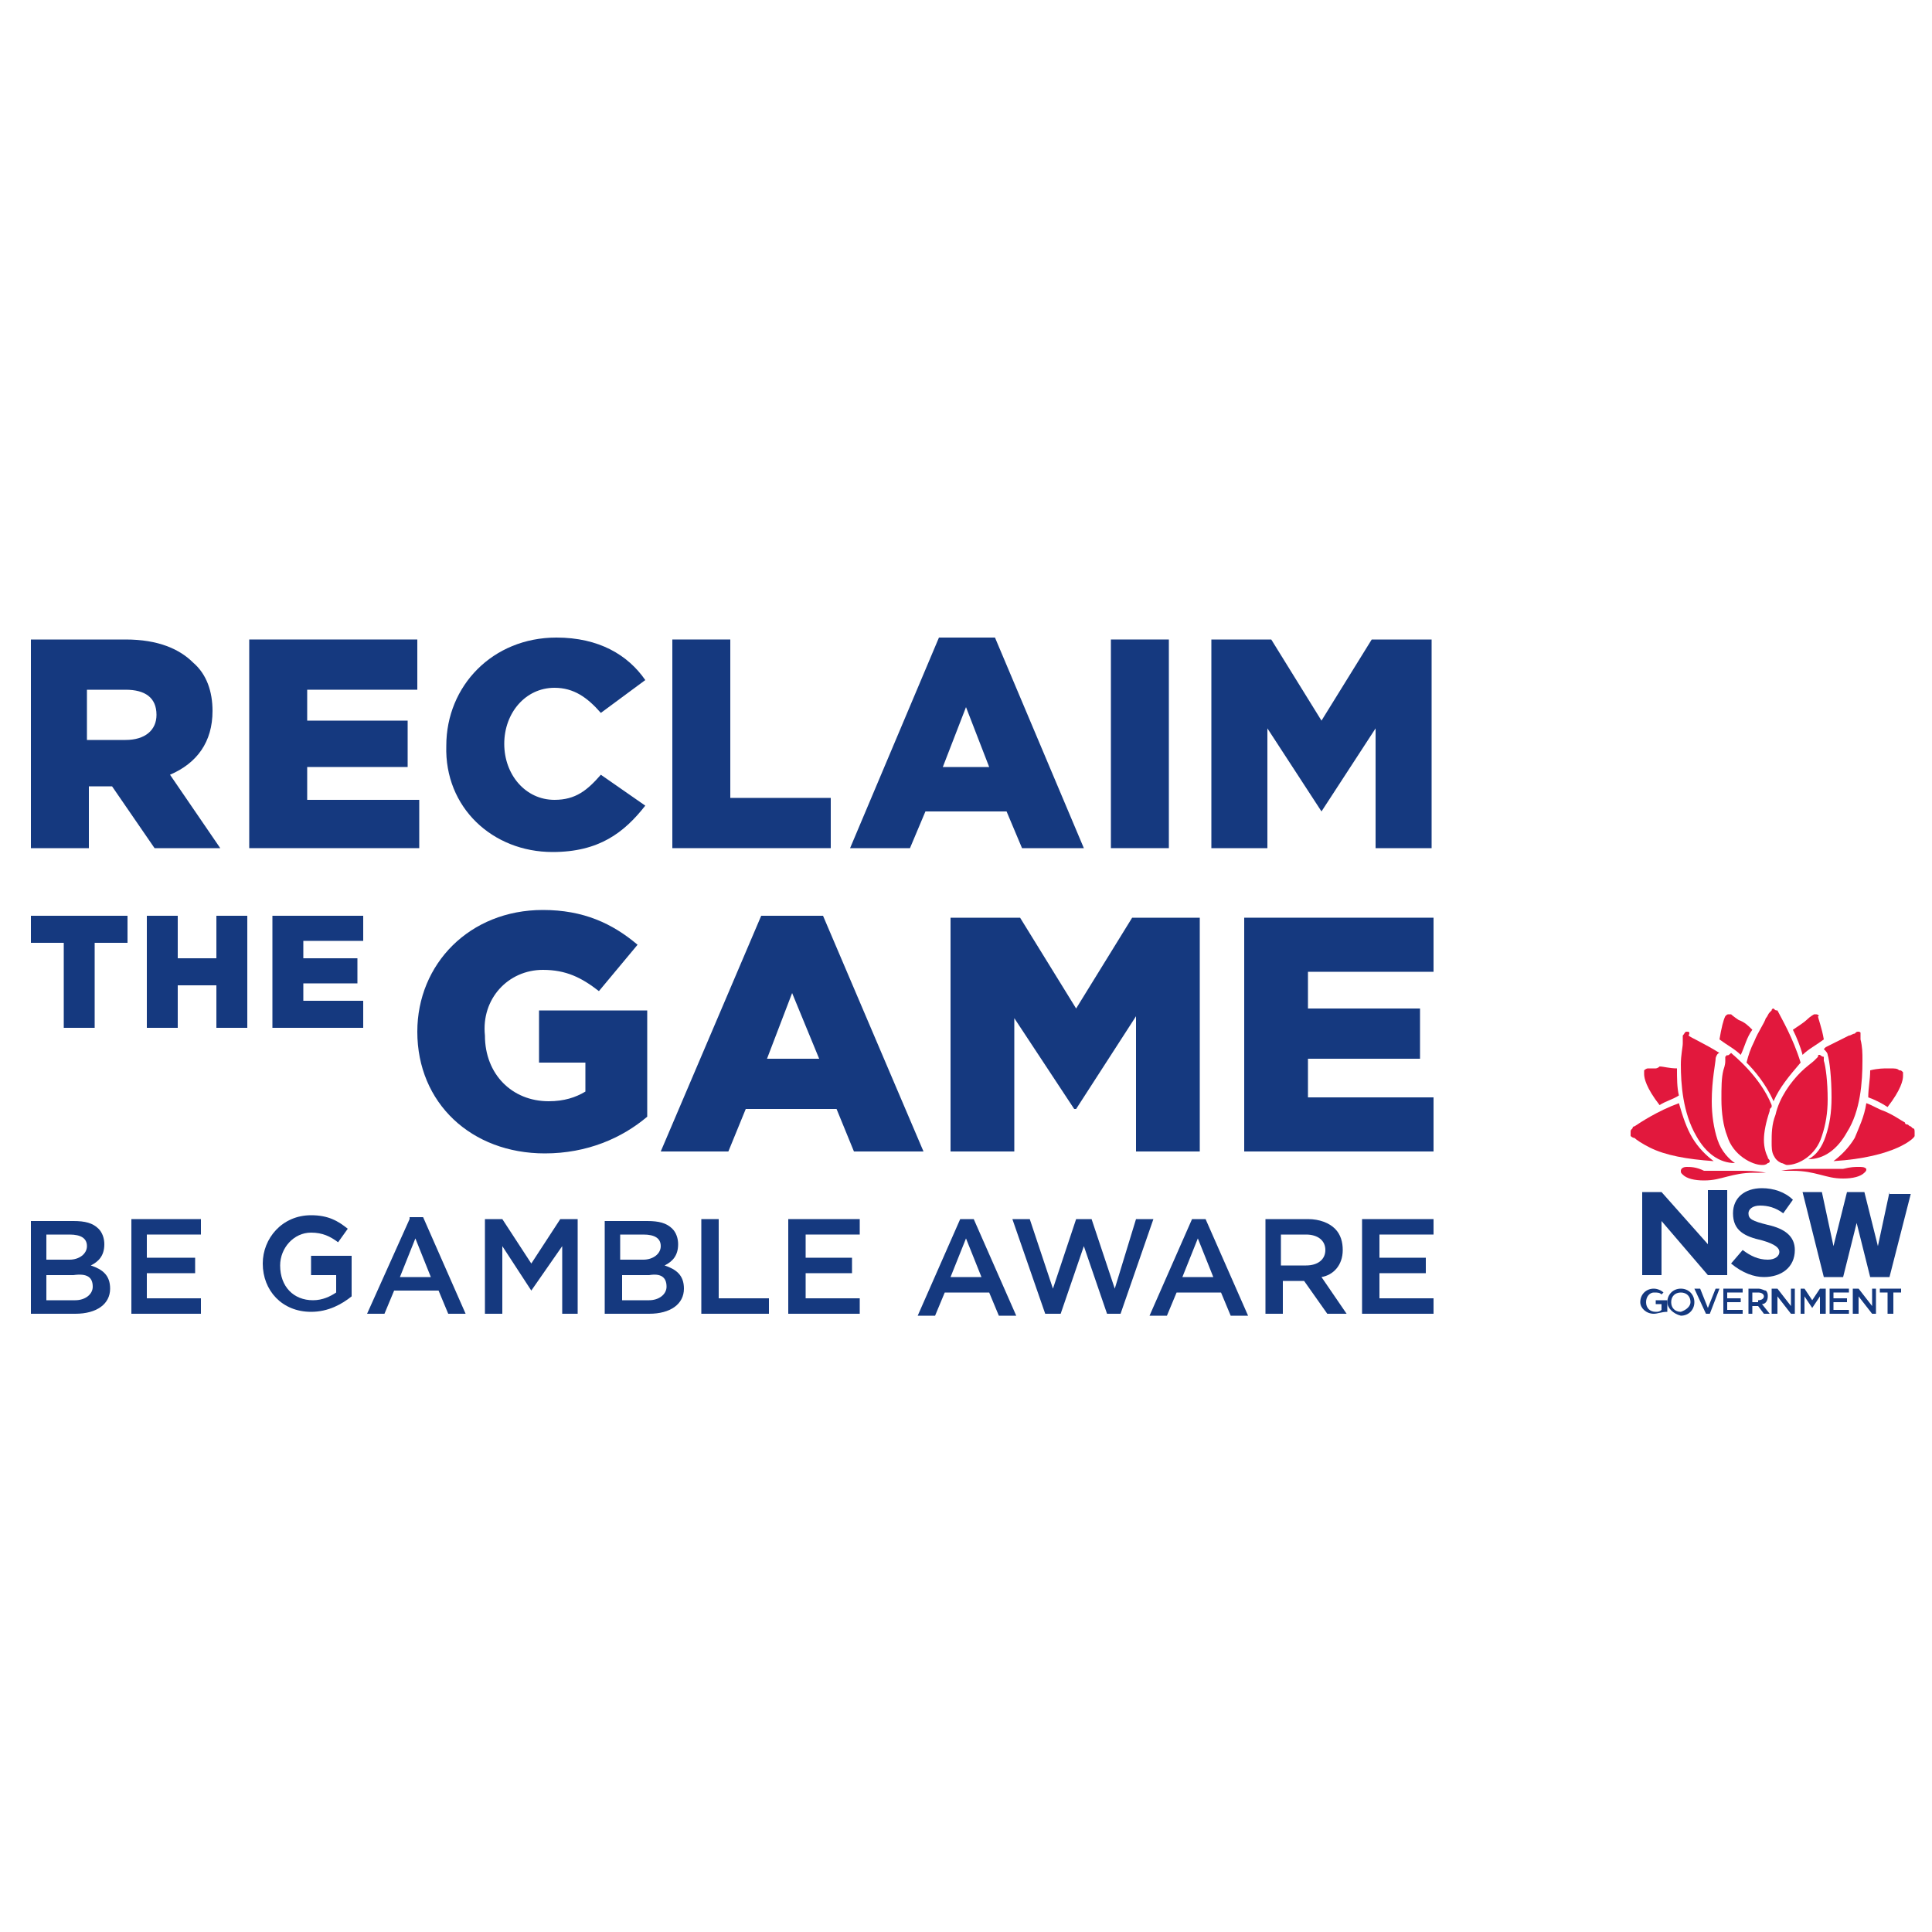 <?xml version="1.0" encoding="utf-8"?>
<!-- Generator: Adobe Illustrator 26.1.0, SVG Export Plug-In . SVG Version: 6.00 Build 0)  -->
<svg version="1.1" id="Layer_1" xmlns="http://www.w3.org/2000/svg" xmlns:xlink="http://www.w3.org/1999/xlink" x="0px" y="0px"
	 viewBox="0 0 100 100" style="enable-background:new 0 0 100 100;" xml:space="preserve">
<style type="text/css">
	.st0{fill:#15397F;}
	.st1{fill:#E2183D;}
</style>
<g>
	<path class="st0" d="M88.4,64.4L86,61.7h-1V66h1v-2.8l2.4,2.8h1v-4.4h-1V64.4z M97.8,61.7l-0.6,2.8l-0.7-2.8h-0.9l-0.7,2.8
		l-0.6-2.8h-1l1.1,4.4h1l0.7-2.8l0.7,2.8h1l0,0l1.1-4.3H97.8z"/>
	<path class="st0" d="M84.9,67.4L84.9,67.4c0-0.4,0.3-0.7,0.7-0.7c0.2,0,0.4,0.1,0.5,0.2L86,67c-0.1-0.1-0.2-0.1-0.4-0.1
		c-0.2,0-0.4,0.2-0.4,0.5v0c0,0.3,0.2,0.5,0.5,0.5c0.1,0,0.2,0,0.3-0.1v-0.3h-0.3v-0.2h0.6v0.6C86,67.9,85.8,68,85.6,68
		C85.2,68,84.9,67.7,84.9,67.4"/>
	<path class="st0" d="M86.3,67.4L86.3,67.4c0-0.4,0.3-0.7,0.7-0.7c0.4,0,0.7,0.3,0.7,0.7v0c0,0.4-0.3,0.7-0.7,0.7
		C86.6,68,86.3,67.7,86.3,67.4 M87.5,67.4L87.5,67.4c0-0.3-0.2-0.5-0.5-0.5c-0.3,0-0.5,0.2-0.5,0.5v0c0,0.3,0.2,0.5,0.5,0.5
		C87.3,67.8,87.5,67.6,87.5,67.4"/>
	<polygon class="st0" points="87.7,66.7 88,66.7 88.4,67.7 88.8,66.7 89,66.7 88.5,68 88.3,68 	"/>
	<polygon class="st0" points="89.2,66.7 90.2,66.7 90.2,66.9 89.4,66.9 89.4,67.2 90.1,67.2 90.1,67.4 89.4,67.4 89.4,67.8 
		90.2,67.8 90.2,68 89.2,68 	"/>
	<path class="st0" d="M90.4,66.7H91c0.2,0,0.3,0.1,0.4,0.1c0.1,0.1,0.1,0.2,0.1,0.3v0c0,0.2-0.1,0.4-0.3,0.4l0.4,0.5h-0.3L91,67.6
		h-0.3V68h-0.2V66.7z M91,67.3c0.2,0,0.3-0.1,0.3-0.2v0c0-0.1-0.1-0.2-0.3-0.2h-0.3v0.5H91z"/>
	<polygon class="st0" points="91.7,66.7 92,66.7 92.7,67.6 92.7,66.7 92.9,66.7 92.9,68 92.7,68 92,67.1 92,68 91.7,68 	"/>
	<polygon class="st0" points="93.2,66.7 93.4,66.7 93.8,67.3 94.2,66.7 94.5,66.7 94.5,68 94.2,68 94.2,67.1 93.8,67.7 93.8,67.7 
		93.4,67.1 93.4,68 93.2,68 	"/>
	<polygon class="st0" points="94.7,66.7 95.7,66.7 95.7,66.9 94.9,66.9 94.9,67.2 95.6,67.2 95.6,67.4 94.9,67.4 94.9,67.8 
		95.7,67.8 95.7,68 94.7,68 	"/>
	<polygon class="st0" points="95.9,66.7 96.2,66.7 96.9,67.6 96.9,66.7 97.1,66.7 97.1,68 96.9,68 96.2,67.1 96.2,68 95.9,68 	"/>
	<polygon class="st0" points="97.7,66.9 97.3,66.9 97.3,66.7 98.4,66.7 98.4,66.9 98,66.9 98,68 97.7,68 	"/>
	<path class="st0" d="M89.6,65.4l0.6-0.7c0.4,0.3,0.8,0.5,1.3,0.5c0.4,0,0.6-0.2,0.6-0.4v0c0-0.2-0.2-0.4-0.9-0.6
		c-0.9-0.2-1.5-0.5-1.5-1.4v0c0-0.8,0.6-1.3,1.5-1.3c0.6,0,1.2,0.2,1.6,0.6l-0.5,0.7c-0.4-0.3-0.8-0.4-1.2-0.4
		c-0.4,0-0.6,0.2-0.6,0.4v0c0,0.3,0.2,0.4,1,0.6c0.9,0.2,1.4,0.6,1.4,1.3v0c0,0.9-0.7,1.4-1.6,1.4C90.8,66.1,90.2,65.9,89.6,65.4"/>
	<path class="st1" d="M87.3,53.4c-0.1,0-0.1,0.1-0.2,0.2c0,0,0,0.2,0,0.4c0,0.2-0.1,0.6-0.1,1.1c0,1,0.1,2.5,0.8,3.7
		c0.5,0.9,1.2,1.4,2,1.4c-0.3-0.2-0.7-0.6-0.9-1.2c-0.2-0.6-0.3-1.3-0.3-2c0-1.1,0.2-2,0.2-2.2c0,0,0,0,0,0c0-0.1,0.1-0.3,0.2-0.3
		c-0.8-0.5-1.5-0.8-1.6-0.9C87.5,53.4,87.4,53.4,87.3,53.4L87.3,53.4L87.3,53.4C87.4,53.4,87.4,53.4,87.3,53.4"/>
	<path class="st1" d="M94.2,54.6C94.2,54.6,94.2,54.6,94.2,54.6c-0.1,0-0.1,0-0.1,0.1c0,0-0.1,0.1-0.2,0.2c-0.1,0.1-0.4,0.3-0.7,0.6
		c-0.5,0.5-1.1,1.3-1.3,2.2c-0.2,0.5-0.2,1-0.2,1.4c0,0.3,0,0.5,0.1,0.7c0.1,0.2,0.2,0.3,0.4,0.4c0.1,0,0.2,0.1,0.3,0.1h0
		c0.6,0,1.5-0.5,1.8-1.5c0.2-0.6,0.3-1.2,0.3-1.9c0-0.9-0.1-1.7-0.2-2c0-0.1,0-0.2,0-0.2C94.3,54.7,94.2,54.6,94.2,54.6"/>
	<path class="st1" d="M89.4,54.6c0,0-0.1,0.1-0.1,0.1c0,0,0,0.1,0,0.2c0,0.1,0,0.2-0.1,0.5c-0.1,0.4-0.1,0.9-0.1,1.5
		c0,0.7,0.1,1.4,0.3,1.9c0.3,1,1.3,1.5,1.8,1.5h0c0.1,0,0.2,0,0.3-0.1c0,0,0.1,0,0.1-0.1c0-0.1-0.1-0.1-0.1-0.2
		c-0.1-0.2-0.2-0.5-0.2-0.9c0-0.4,0.1-0.9,0.3-1.5c0-0.1,0-0.1,0.1-0.2c0,0,0,0,0-0.1c-0.6-1.5-2-2.6-2.1-2.7
		C89.4,54.7,89.4,54.6,89.4,54.6C89.4,54.6,89.4,54.6,89.4,54.6"/>
	<path class="st1" d="M91.8,52.2c0,0-0.1,0-0.1,0.1c0,0,0,0-0.1,0.1c-0.1,0.1-0.1,0.2-0.2,0.3c-0.1,0.3-0.4,0.7-0.6,1.2
		c-0.2,0.4-0.3,0.7-0.4,1.1c0.4,0.4,1,1.1,1.4,2c0.3-0.7,0.8-1.3,1.4-2c-0.4-1.3-1-2.3-1.2-2.7C91.9,52.3,91.9,52.3,91.8,52.2
		C91.8,52.2,91.8,52.2,91.8,52.2"/>
	<path class="st1" d="M96.2,53.4C96.2,53.4,96.1,53.4,96.2,53.4L96.2,53.4L96.2,53.4c-0.1,0-0.1,0-0.2,0.1c-0.1,0-0.2,0.1-0.3,0.1
		l0,0c-0.4,0.2-0.8,0.4-1.2,0.6c0,0-0.1,0.1-0.1,0.1c0.1,0.1,0.2,0.2,0.2,0.3c0,0,0,0,0,0c0.1,0.3,0.2,1.2,0.2,2.2
		c0,0.8-0.1,1.4-0.3,2c-0.2,0.6-0.5,1-0.9,1.2c0.8,0,1.5-0.5,2-1.4c0.7-1.1,0.8-2.6,0.8-3.7c0-0.4,0-0.7-0.1-1.1c0-0.3,0-0.4,0-0.4
		C96.3,53.5,96.3,53.4,96.2,53.4"/>
	<path class="st1" d="M94,52.5C94,52.5,94,52.5,94,52.5L94,52.5L94,52.5c-0.1,0-0.1,0-0.1,0l0,0l0,0c0,0-0.2,0.1-0.4,0.3
		c-0.1,0.1-0.4,0.3-0.7,0.5c0.2,0.4,0.4,0.9,0.5,1.3c0.3-0.3,0.7-0.5,1.1-0.8c-0.1-0.6-0.3-1.1-0.3-1.2c0,0,0,0,0,0
		C94.2,52.6,94.1,52.5,94,52.5"/>
	<path class="st1" d="M89.5,52.5c-0.1,0-0.1,0-0.2,0.1c0,0,0,0,0,0c-0.1,0.2-0.2,0.6-0.3,1.2c0.4,0.3,0.8,0.5,1.1,0.8
		c0.2-0.4,0.3-0.9,0.6-1.3c-0.2-0.2-0.4-0.4-0.7-0.5c-0.3-0.2-0.4-0.3-0.4-0.3l0,0l0,0C89.6,52.5,89.6,52.5,89.5,52.5L89.5,52.5
		L89.5,52.5C89.5,52.5,89.5,52.5,89.5,52.5"/>
	<path class="st1" d="M85.7,55.3c-0.2,0-0.4,0-0.4,0c-0.1,0-0.2,0.1-0.2,0.1c0,0,0,0.1,0,0.2c0,0.2,0.1,0.7,0.8,1.6
		c0.3-0.2,0.7-0.3,1-0.5c-0.1-0.4-0.1-0.9-0.1-1.4c-0.4,0-0.7-0.1-0.9-0.1C85.8,55.3,85.7,55.3,85.7,55.3"/>
	<path class="st1" d="M97.8,55.3c0,0-0.1,0-0.1,0c-0.2,0-0.5,0-0.9,0.1c0,0.5-0.1,0.9-0.1,1.4c0.3,0.1,0.7,0.3,1,0.5
		c0.7-0.9,0.8-1.4,0.8-1.6c0-0.1,0-0.1,0-0.2c-0.1-0.1-0.1-0.1-0.2-0.1C98.2,55.3,98.1,55.3,97.8,55.3"/>
	<path class="st1" d="M96.6,57.1c-0.1,0.7-0.4,1.3-0.6,1.8c-0.3,0.5-0.7,0.9-1.1,1.2c3.2-0.2,4.2-1.2,4.2-1.3l0,0c0,0,0-0.1,0-0.2
		c0-0.1,0-0.2-0.1-0.2c0,0,0,0-0.1-0.1l0,0l0,0c-0.1,0-0.1-0.1-0.2-0.1c0,0-0.1,0-0.1-0.1c-0.2-0.1-0.6-0.4-1.1-0.6
		C97.2,57.4,96.9,57.2,96.6,57.1"/>
	<path class="st1" d="M86.9,57.1c-1.1,0.4-2,1-2.3,1.2c-0.1,0-0.1,0.1-0.1,0.1c-0.1,0.1-0.1,0.1-0.1,0.2c0,0.1,0,0.1,0,0.2
		c0,0,0,0,0,0c0,0,0,0,0,0c0,0,0,0,0,0c0,0,0.1,0.1,0.2,0.1c0.1,0.1,0.4,0.3,0.8,0.5c0.8,0.4,1.9,0.6,3.3,0.7
		c-0.4-0.3-0.8-0.7-1.1-1.2C87.3,58.4,87.1,57.8,86.9,57.1"/>
	<path class="st1" d="M96.2,60.4c-0.2,0-0.4,0-0.8,0.1c-0.1,0-0.1,0-0.2,0c-0.2,0-0.4,0-0.6,0c-0.2,0-0.3,0-0.5,0l0,0
		c-0.2,0-0.4,0-0.5,0c-0.4,0-0.9,0-1.4,0.1c0,0,0,0,0,0c0,0,0,0,0.1,0c0,0,0,0,0,0c0.2,0,0.4,0,0.5,0c0.6,0,1,0.1,1.4,0.2
		c0.4,0.1,0.7,0.2,1.2,0.2c0.5,0,0.9-0.1,1.1-0.3c0.1-0.1,0.1-0.1,0.1-0.2C96.5,60.4,96.4,60.4,96.2,60.4"/>
	<path class="st1" d="M87.3,60.4c-0.2,0-0.3,0.1-0.3,0.2c0,0.1,0,0.1,0.1,0.2c0.2,0.2,0.6,0.3,1.1,0.3c0.5,0,0.8-0.1,1.2-0.2
		c0.4-0.1,0.8-0.2,1.4-0.2c0.2,0,0.3,0,0.5,0c0,0,0,0,0,0c0,0,0.1,0,0.1,0c0,0,0,0,0,0c-0.5-0.1-1-0.1-1.4-0.1h0c-0.2,0-0.4,0-0.5,0
		l0,0c-0.2,0-0.3,0-0.5,0c-0.3,0-0.5,0-0.6,0c-0.1,0-0.1,0-0.2,0C87.8,60.4,87.5,60.4,87.3,60.4"/>
</g>
<g>
	<path class="st0" d="M4.5,40.7h1.3L8,43.9h3.4l-2.6-3.8c1.4-0.6,2.2-1.7,2.2-3.3v0c0-1-0.3-1.9-1-2.5c-0.7-0.7-1.8-1.2-3.5-1.2H1.6
		v10.8h3V40.7z M4.5,35.7h2c1,0,1.6,0.4,1.6,1.3v0c0,0.8-0.6,1.3-1.6,1.3h-2V35.7z"/>
	<polygon class="st0" points="21.7,41.4 15.9,41.4 15.9,39.7 21.1,39.7 21.1,37.3 15.9,37.3 15.9,35.7 21.6,35.7 21.6,33.1 
		12.9,33.1 12.9,43.9 21.7,43.9 	"/>
	<path class="st0" d="M28.6,44.1c2.4,0,3.7-1,4.8-2.4l-2.3-1.6c-0.7,0.8-1.3,1.3-2.4,1.3c-1.5,0-2.6-1.3-2.6-2.9v0
		c0-1.6,1.1-2.9,2.6-2.9c1,0,1.7,0.5,2.4,1.3l2.3-1.7c-0.9-1.3-2.4-2.2-4.6-2.2c-3.3,0-5.7,2.5-5.7,5.6v0
		C23,41.8,25.5,44.1,28.6,44.1z"/>
	<polygon class="st0" points="43,41.3 37.8,41.3 37.8,33.1 34.8,33.1 34.8,43.9 43,43.9 	"/>
	<path class="st0" d="M47.9,42h4.2l0.8,1.9h3.2l-4.6-10.9h-2.9L44,43.9h3.1L47.9,42z M50,36.6l1.2,3.1h-2.4L50,36.6z"/>
	<rect x="57.5" y="33.1" class="st0" width="3" height="10.8"/>
	<polygon class="st0" points="65.6,37.7 68.4,42 68.4,42 71.2,37.7 71.2,43.9 74.1,43.9 74.1,33.1 71,33.1 68.4,37.3 65.8,33.1 
		62.7,33.1 62.7,43.9 65.6,43.9 	"/>
	<path class="st0" d="M28.1,50.2c1.2,0,2,0.4,2.9,1.1l2-2.4c-1.3-1.1-2.8-1.8-4.9-1.8c-3.8,0-6.5,2.8-6.5,6.3v0
		c0,3.7,2.8,6.3,6.6,6.3c2.2,0,4-0.8,5.3-1.9v-5.5h-5.6V55h2.4v1.5c-0.5,0.3-1.1,0.5-1.9,0.5c-1.9,0-3.3-1.4-3.3-3.4v0
		C24.9,51.7,26.3,50.2,28.1,50.2z"/>
	<path class="st0" d="M38.6,57.4h4.7l0.9,2.2h3.6l-5.2-12.2h-3.2l-5.2,12.2h3.5L38.6,57.4z M41,51.4l1.4,3.4h-2.7L41,51.4z"/>
	<polygon class="st0" points="62.1,59.6 62.1,47.5 58.6,47.5 55.7,52.2 52.8,47.5 49.2,47.5 49.2,59.6 52.5,59.6 52.5,52.7 
		55.6,57.4 55.7,57.4 58.8,52.6 58.8,59.6 	"/>
	<polygon class="st0" points="67.7,54.8 73.5,54.8 73.5,52.2 67.7,52.2 67.7,50.3 74.2,50.3 74.2,47.5 64.4,47.5 64.4,59.6 
		74.2,59.6 74.2,56.8 67.7,56.8 	"/>
	<path class="st0" d="M4.7,65.5c0.4-0.2,0.7-0.5,0.7-1.1v0c0-0.3-0.1-0.6-0.3-0.8c-0.3-0.3-0.7-0.4-1.3-0.4H1.6V68h2.3
		c1.1,0,1.8-0.5,1.8-1.3v0C5.7,66,5.3,65.7,4.7,65.5z M2.4,63.9h1.2c0.6,0,0.9,0.2,0.9,0.6v0c0,0.4-0.4,0.7-0.9,0.7H2.4V63.9z
		 M4.8,66.6c0,0.4-0.4,0.7-0.9,0.7H2.4v-1.3h1.4C4.5,65.9,4.8,66.1,4.8,66.6L4.8,66.6z"/>
	<polygon class="st0" points="7.6,65.9 10.1,65.9 10.1,65.1 7.6,65.1 7.6,63.9 10.4,63.9 10.4,63.1 6.8,63.1 6.8,68 10.4,68 
		10.4,67.2 7.6,67.2 	"/>
	<path class="st0" d="M16.1,66h1.3v0.9c-0.3,0.2-0.7,0.4-1.2,0.4c-1,0-1.7-0.7-1.7-1.8v0c0-0.9,0.7-1.7,1.6-1.7c0.6,0,1,0.2,1.4,0.5
		l0.5-0.7c-0.5-0.4-1-0.7-1.9-0.7c-1.5,0-2.5,1.2-2.5,2.5v0c0,1.4,1,2.5,2.5,2.5c0.9,0,1.6-0.4,2.1-0.8v-2.1h-2.1V66z"/>
	<path class="st0" d="M21.2,63.1L19,68h0.9l0.5-1.2h2.3l0.5,1.2h0.9l-2.2-5H21.2z M20.7,66.1l0.8-2l0.8,2H20.7z"/>
	<polygon class="st0" points="27.5,65.4 26,63.1 25.1,63.1 25.1,68 26,68 26,64.5 27.5,66.8 27.5,66.8 29.1,64.5 29.1,68 29.9,68 
		29.9,63.1 29,63.1 	"/>
	<path class="st0" d="M34.4,65.5c0.4-0.2,0.7-0.5,0.7-1.1v0c0-0.3-0.1-0.6-0.3-0.8c-0.3-0.3-0.7-0.4-1.3-0.4h-2.2V68h2.3
		c1.1,0,1.8-0.5,1.8-1.3v0C35.4,66,35,65.7,34.4,65.5z M32.1,63.9h1.2c0.6,0,0.9,0.2,0.9,0.6v0c0,0.4-0.4,0.7-0.9,0.7h-1.2V63.9z
		 M34.5,66.6c0,0.4-0.4,0.7-0.9,0.7h-1.4v-1.3h1.4C34.2,65.9,34.5,66.1,34.5,66.6L34.5,66.6z"/>
	<polygon class="st0" points="37.2,63.1 36.3,63.1 36.3,68 39.8,68 39.8,67.2 37.2,67.2 	"/>
	<polygon class="st0" points="41.7,65.9 44.1,65.9 44.1,65.1 41.7,65.1 41.7,63.9 44.5,63.9 44.5,63.1 40.8,63.1 40.8,68 44.5,68 
		44.5,67.2 41.7,67.2 	"/>
	<path class="st0" d="M49.7,63.1l-2.2,5h0.9l0.5-1.2h2.3l0.5,1.2h0.9l-2.2-5H49.7z M49.2,66.1l0.8-2l0.8,2H49.2z"/>
	<polygon class="st0" points="58.8,63.1 57.7,66.7 56.5,63.1 55.7,63.1 54.5,66.7 53.3,63.1 52.4,63.1 54.1,68 54.9,68 56.1,64.5 
		57.3,68 58,68 59.7,63.1 	"/>
	<path class="st0" d="M61.7,63.1l-2.2,5h0.9l0.5-1.2h2.3l0.5,1.2h0.9l-2.2-5H61.7z M61.2,66.1l0.8-2l0.8,2H61.2z"/>
	<path class="st0" d="M69.5,64.7L69.5,64.7c0-0.4-0.1-0.8-0.4-1.1c-0.3-0.3-0.8-0.5-1.4-0.5h-2.2V68h0.9v-1.7h1.1l1.2,1.7h1
		l-1.3-1.9C69,66,69.5,65.5,69.5,64.7z M66.3,65.5v-1.6h1.3c0.6,0,1,0.3,1,0.8v0c0,0.5-0.4,0.8-1,0.8H66.3z"/>
	<polygon class="st0" points="71.4,65.9 73.8,65.9 73.8,65.1 71.4,65.1 71.4,63.9 74.2,63.9 74.2,63.1 70.5,63.1 70.5,68 74.2,68 
		74.2,67.2 71.4,67.2 	"/>
	<polygon class="st0" points="1.6,48.8 3.3,48.8 3.3,53.2 4.9,53.2 4.9,48.8 6.6,48.8 6.6,47.4 1.6,47.4 	"/>
	<polygon class="st0" points="11.2,49.6 9.2,49.6 9.2,47.4 7.6,47.4 7.6,53.2 9.2,53.2 9.2,51 11.2,51 11.2,53.2 12.8,53.2 
		12.8,47.4 11.2,47.4 	"/>
	<polygon class="st0" points="15.7,50.9 18.5,50.9 18.5,49.6 15.7,49.6 15.7,48.7 18.8,48.7 18.8,47.4 14.1,47.4 14.1,53.2 
		18.8,53.2 18.8,51.8 15.7,51.8 	"/>
</g>
</svg>

